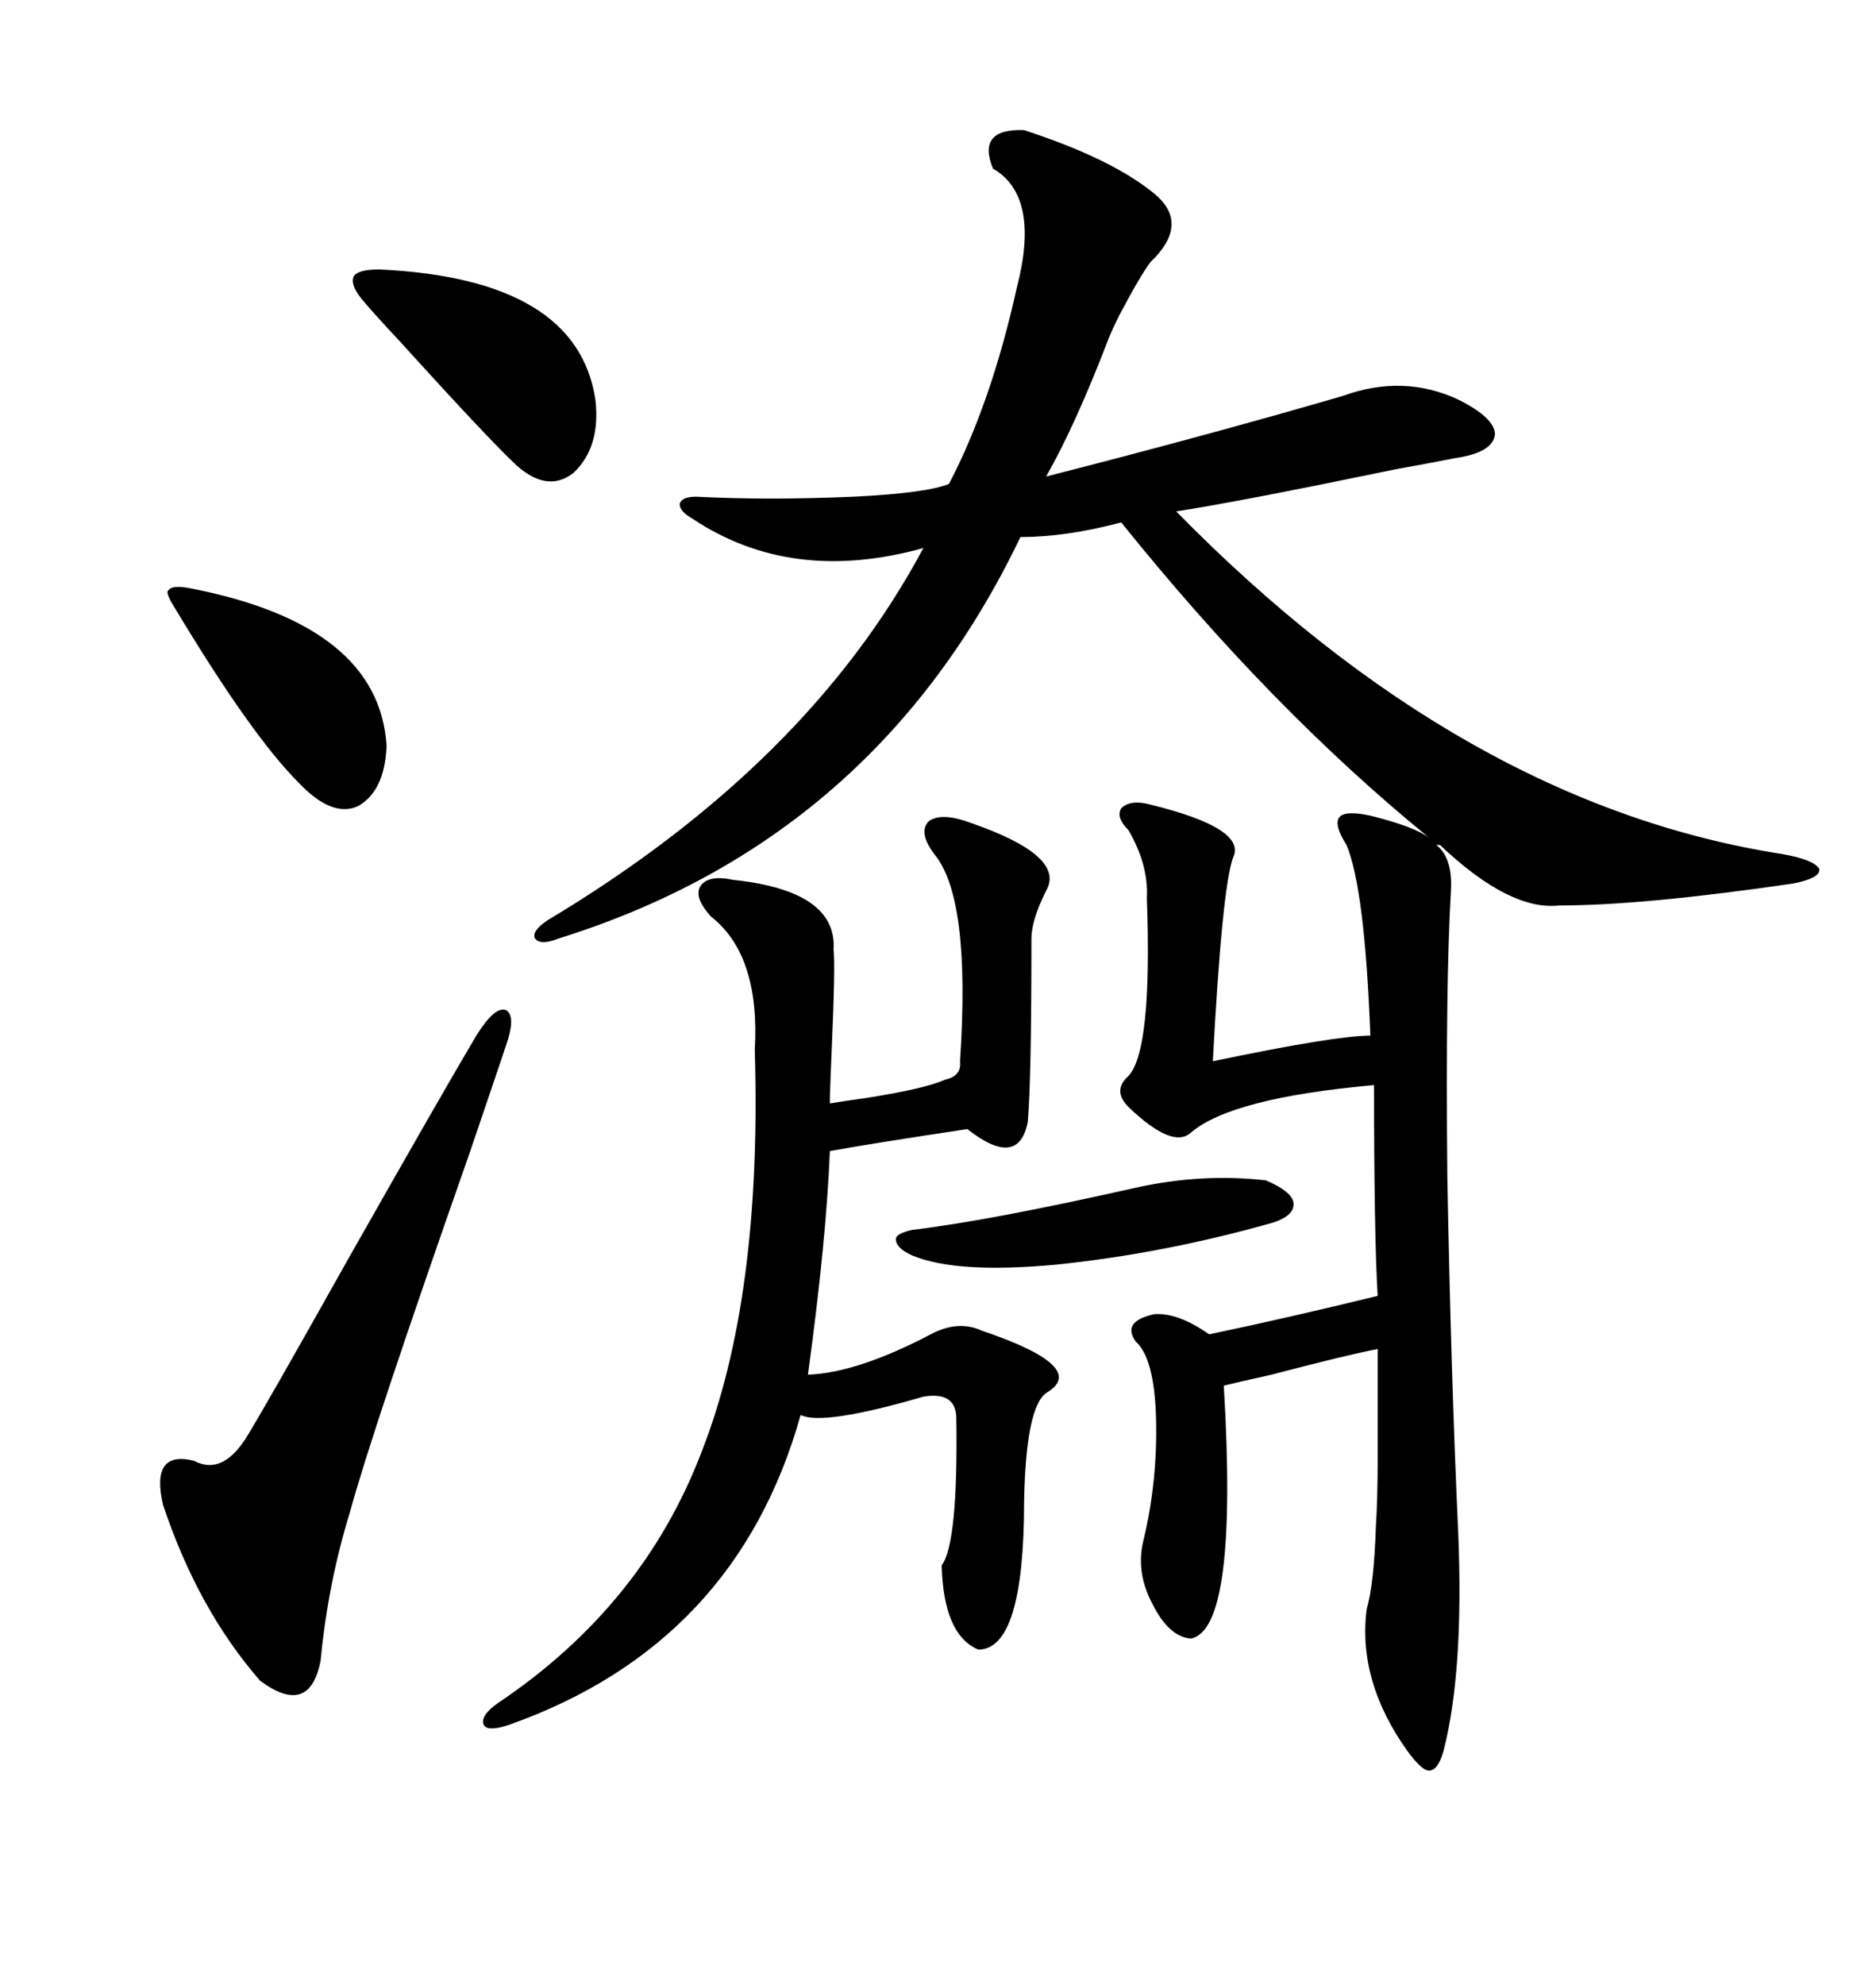 <svg xmlns="http://www.w3.org/2000/svg" xmlns:xlink="http://www.w3.org/1999/xlink" width="300" height="317.285"><path d="M163.77 20.80L163.77 20.80Q177.25 25.20 183.98 30.47L183.98 30.47Q190.72 35.45 183.98 41.89L183.98 41.89Q182.23 44.24 179.00 50.39L179.00 50.39Q177.83 52.73 177.25 54.20L177.25 54.20Q171.97 67.97 167.29 76.17L167.29 76.17Q193.65 69.43 214.75 63.28L214.75 63.28Q224.41 59.77 233.20 63.87L233.20 63.87Q239.06 66.80 239.06 69.43L239.06 69.43Q238.77 72.36 232.62 73.24L232.62 73.24Q229.69 73.83 223.24 75L223.24 75Q197.75 80.27 188.09 81.74L188.09 81.74Q234.08 128.61 285.06 136.52L285.06 136.52Q290.04 137.40 290.92 138.87L290.92 138.87Q291.21 140.33 286.82 141.21L286.82 141.21Q262.79 144.73 249.32 144.73L249.32 144.73Q241.41 145.61 230.27 135.06L230.27 135.06L229.69 135.06Q232.32 137.11 232.03 142.38L232.03 142.38Q231.15 157.03 231.45 188.09L231.45 188.09Q232.03 219.73 233.20 245.21L233.20 245.21Q234.08 267.19 230.86 279.79L230.86 279.79Q229.98 283.01 228.52 283.01L228.52 283.01Q227.34 283.01 225 279.79L225 279.79Q217.09 268.65 218.55 257.23L218.55 257.23Q219.73 253.13 220.02 244.04L220.02 244.04Q220.31 239.65 220.31 233.20L220.31 233.20Q220.31 227.93 220.31 215.63L220.31 215.63Q215.63 216.50 203.32 219.73L203.32 219.73Q198.05 220.90 195.70 221.48L195.70 221.48Q198.05 260.45 190.43 261.91L190.43 261.91Q186.91 261.62 184.28 256.35L184.28 256.35Q181.64 251.37 182.81 246.39L182.81 246.39Q185.16 236.72 184.86 226.46L184.86 226.46Q184.57 217.09 181.64 214.45L181.64 214.45Q179.30 211.23 184.57 210.06L184.57 210.06Q188.38 209.77 193.36 213.28L193.36 213.28Q205.96 210.64 220.31 207.13L220.31 207.13Q219.73 197.46 219.73 173.44L219.73 173.44Q196.88 175.49 190.43 181.05L190.43 181.05Q187.50 183.69 180.47 176.95L180.47 176.95Q177.83 174.32 180.47 171.97L180.47 171.97Q184.28 167.87 183.40 143.55L183.40 143.55Q183.69 138.28 180.47 132.71L180.47 132.71Q178.42 130.66 179.30 129.20L179.30 129.20Q180.76 127.73 183.98 128.61L183.98 128.61Q199.51 132.42 197.17 137.11L197.17 137.11Q195.41 142.09 193.95 169.63L193.95 169.63Q213.57 165.53 219.14 165.53L219.14 165.53Q218.26 142.09 215.33 135.06L215.33 135.06Q213.28 131.84 214.16 130.66L214.16 130.66Q215.04 129.49 219.14 130.37L219.14 130.37Q226.17 132.13 228.52 133.89L228.52 133.89Q203.32 113.38 179.30 83.50L179.30 83.50Q170.51 85.84 163.18 85.84L163.18 85.84Q140.04 134.18 89.36 150L89.36 150Q86.43 151.17 85.55 150L85.55 150Q84.96 148.83 87.60 147.07L87.60 147.07Q129.20 122.17 147.66 87.60L147.66 87.60Q126.56 93.46 110.74 82.91L110.74 82.91Q108.69 81.74 108.69 80.57L108.69 80.57Q108.98 79.39 111.33 79.39L111.33 79.39Q122.75 79.98 136.52 79.39L136.52 79.39Q148.24 78.81 151.76 77.34L151.76 77.34Q158.50 64.45 162.60 46.00L162.60 46.00Q166.41 31.35 158.79 26.95L158.79 26.95Q156.15 20.51 163.77 20.80ZM155.27 131.54L155.27 131.54Q170.51 136.82 167.29 142.38L167.29 142.38Q164.94 147.07 164.94 150L164.94 150Q164.94 172.56 164.36 179.30L164.36 179.30Q162.89 186.91 154.69 180.47L154.69 180.47Q139.16 182.81 132.71 183.98L132.71 183.98Q132.13 198.34 129.20 219.73L129.20 219.73Q137.11 219.43 148.83 213.28L148.83 213.28Q153.22 210.94 157.03 212.70L157.03 212.70Q174.32 218.55 167.29 222.66L167.29 222.66Q164.06 225 163.77 239.94L163.77 239.94Q163.77 263.67 156.45 263.67L156.45 263.67Q150.88 261.33 150.59 250.20L150.59 250.20Q153.22 246.68 152.93 226.76L152.93 226.76Q152.93 222.36 147.66 223.24L147.66 223.24Q131.54 227.93 128.03 226.17L128.03 226.17Q117.77 262.79 81.45 275.68L81.45 275.68Q77.93 276.86 77.34 275.68L77.34 275.68Q76.76 274.22 79.69 272.17L79.69 272.17Q102.83 256.64 112.21 232.03L112.21 232.03Q121.88 207.42 120.70 167.87L120.70 167.87Q121.58 152.64 113.67 146.48L113.67 146.48Q111.04 143.55 111.91 141.80L111.91 141.80Q113.09 139.75 117.19 140.63L117.19 140.63Q133.89 142.38 133.30 151.76L133.30 151.76Q133.59 154.39 133.01 167.58L133.01 167.58Q132.71 174.32 132.71 176.37L132.71 176.37Q134.47 176.07 138.57 175.49L138.57 175.49Q147.95 174.02 151.17 172.56L151.17 172.56Q153.81 171.97 153.52 169.63L153.52 169.63Q155.27 143.55 149.41 136.52L149.41 136.52Q146.78 133.01 148.54 131.25L148.54 131.25Q150.59 129.79 155.27 131.54ZM76.17 165.53L76.17 165.53Q79.10 160.84 80.86 161.43L80.86 161.43Q82.62 162.30 80.86 167.29L80.86 167.29Q79.39 171.68 75 184.57L75 184.57Q59.47 228.81 55.96 241.70L55.96 241.70Q52.44 253.13 51.27 265.43L51.27 265.43Q49.51 274.51 41.60 268.65L41.60 268.65Q31.64 257.23 26.07 240.53L26.07 240.53Q24.02 231.74 31.05 233.50L31.05 233.50Q35.45 235.84 39.26 229.98L39.26 229.98Q42.19 225.29 55.66 201.27L55.66 201.27Q70.61 174.90 76.17 165.53ZM60.64 43.07L60.64 43.07Q92.29 44.53 95.21 63.87L95.21 63.87Q96.09 71.48 91.70 75.59L91.70 75.59Q87.60 78.81 82.62 74.41L82.62 74.41Q78.22 70.31 63.87 54.49L63.87 54.49Q59.77 50.10 58.30 48.34L58.30 48.34Q55.96 45.70 56.54 44.24L56.54 44.24Q57.13 43.07 60.64 43.07ZM30.47 94.04L30.47 94.04Q60.64 99.90 61.82 119.24L61.82 119.24Q61.52 126.56 57.13 128.91L57.13 128.91Q53.03 130.66 47.75 125.10L47.75 125.10Q40.14 117.48 27.83 96.97L27.83 96.97Q26.37 94.63 26.95 94.34L26.95 94.34Q27.54 93.46 30.47 94.04ZM181.64 189.84L181.64 189.84Q192.19 187.50 202.44 188.67L202.44 188.67Q206.54 190.43 206.84 192.19L206.84 192.19Q207.13 194.24 203.61 195.41L203.61 195.41Q186.04 200.39 168.75 202.15L168.75 202.15Q152.93 203.61 145.90 200.68L145.90 200.68Q143.26 199.51 143.26 198.05L143.26 198.05Q143.26 197.17 145.90 196.58L145.90 196.58Q158.20 195.12 181.64 189.84Z"/></svg>